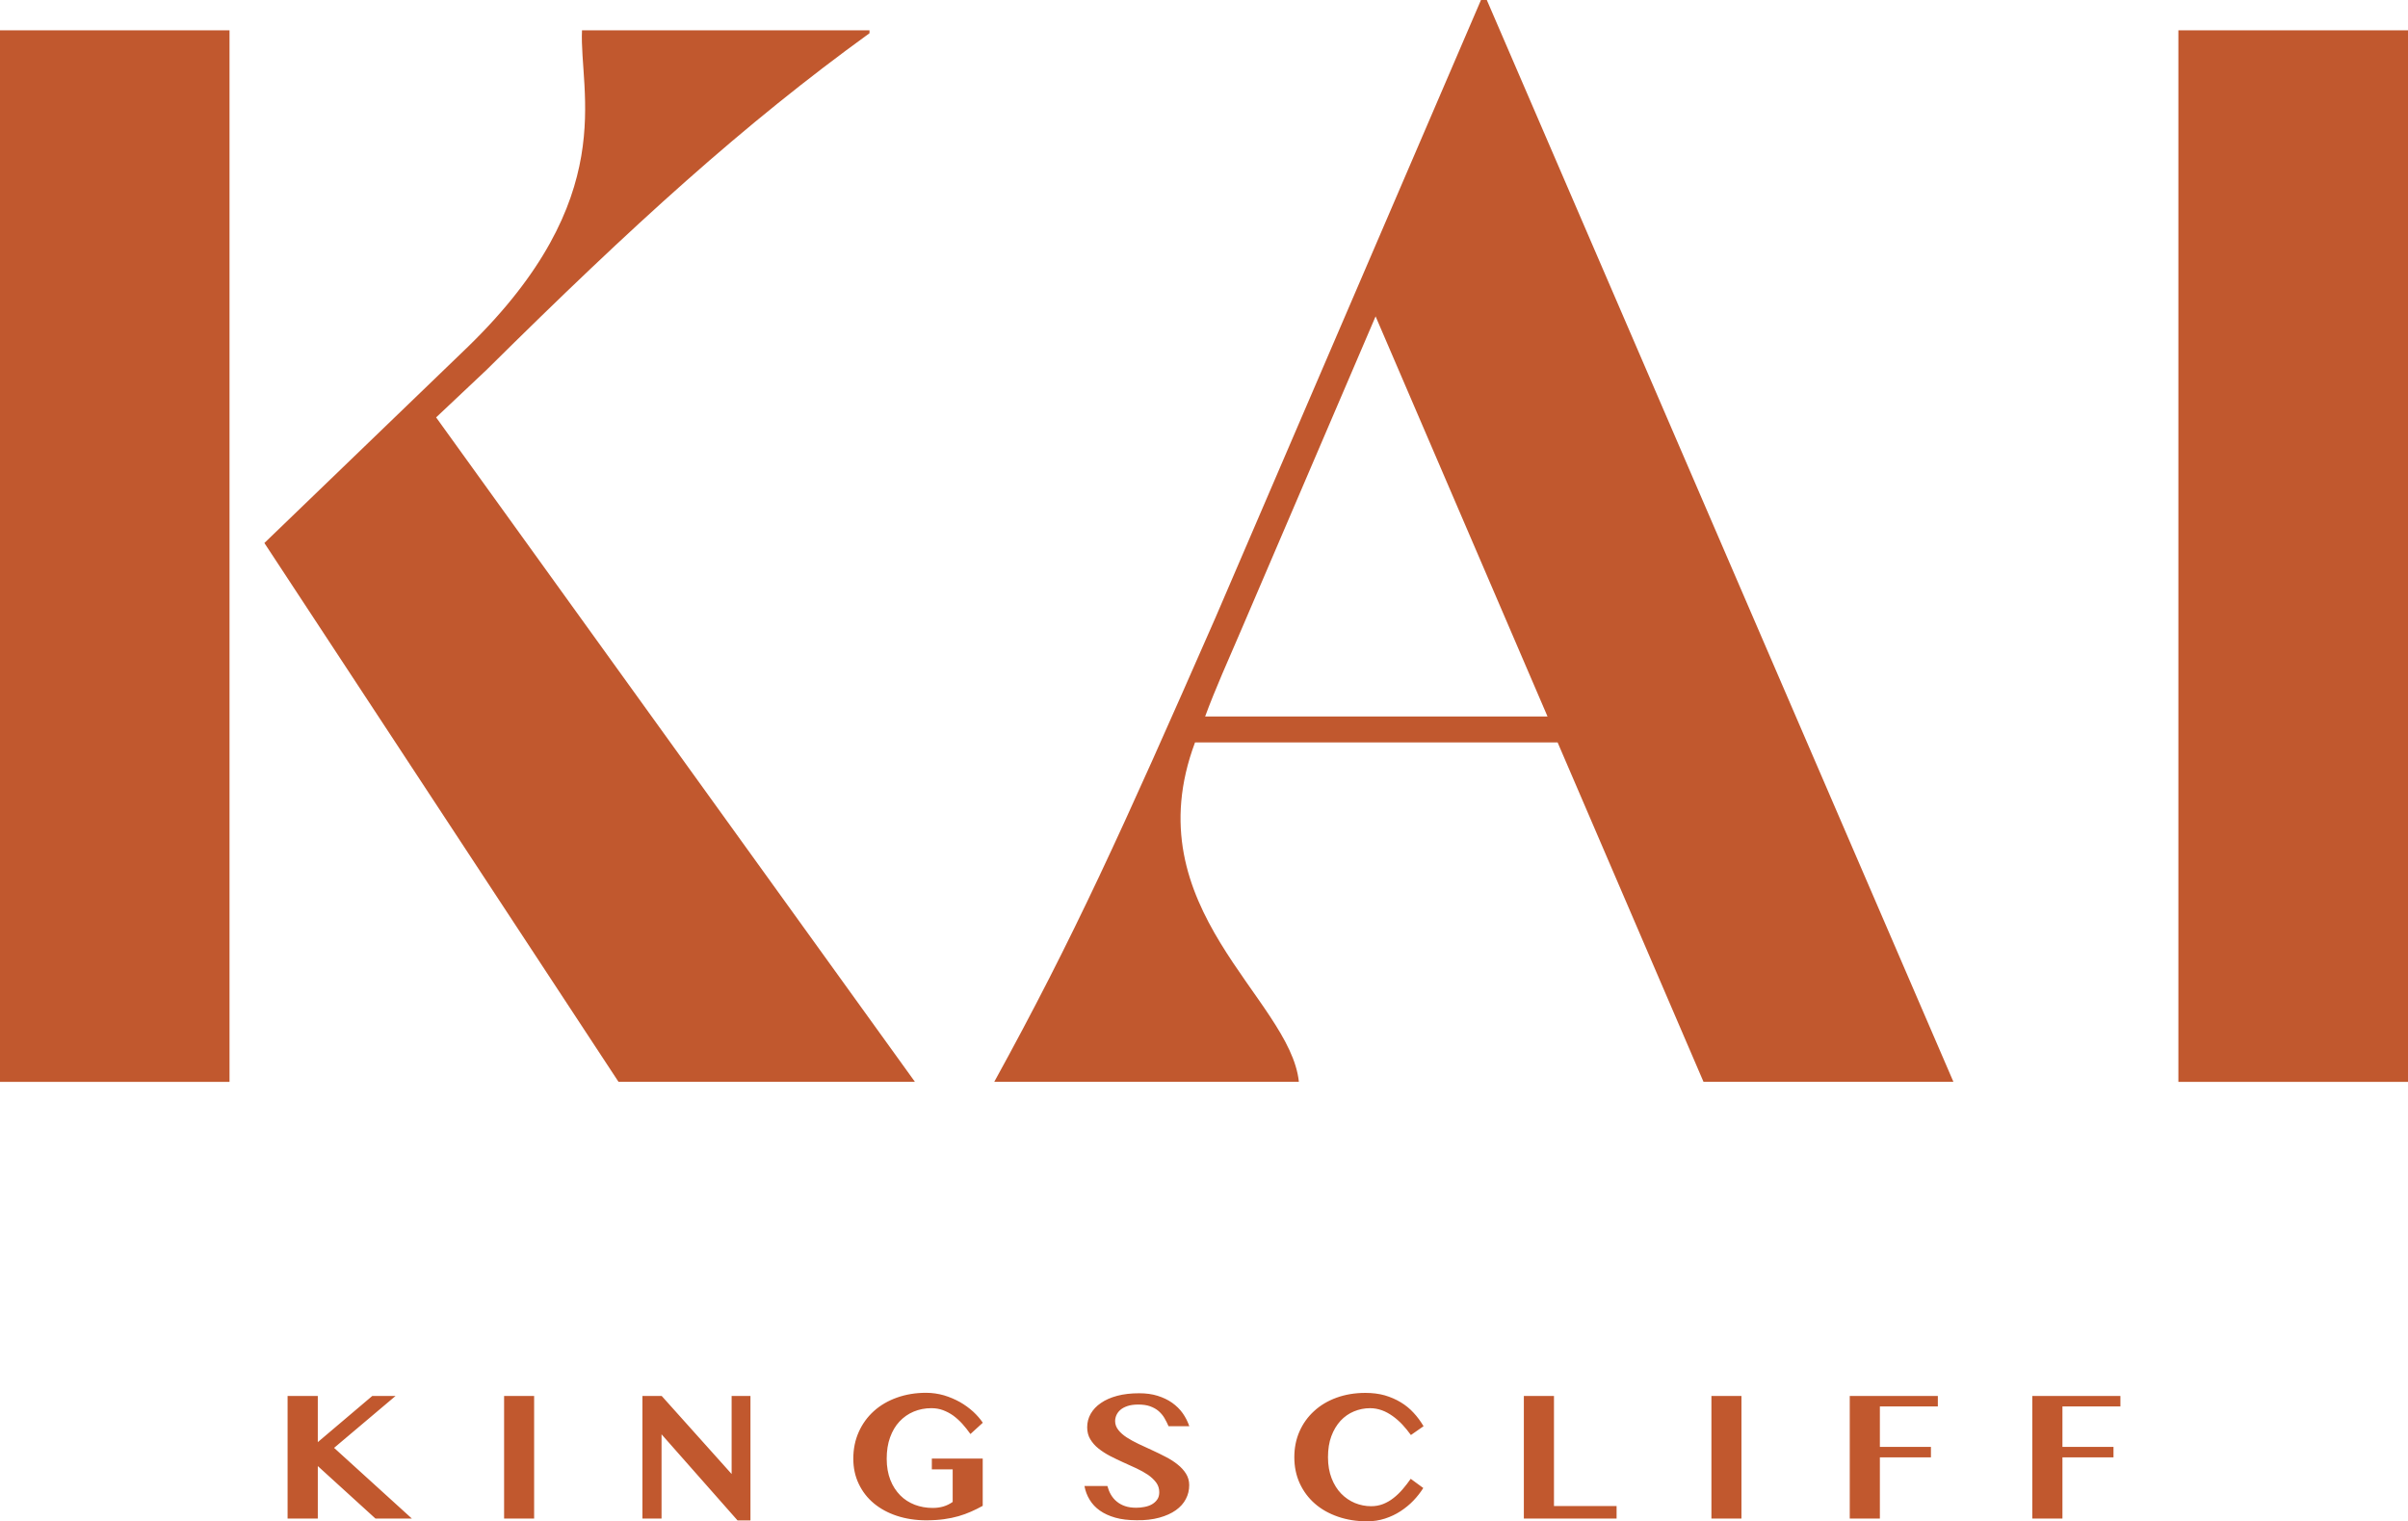 <?xml version="1.0" encoding="utf-8"?>
<!-- Generator: Adobe Illustrator 27.8.0, SVG Export Plug-In . SVG Version: 6.00 Build 0)  -->
<svg version="1.1" id="Layer_1" xmlns="http://www.w3.org/2000/svg" xmlns:xlink="http://www.w3.org/1999/xlink" x="0px" y="0px"
	 viewBox="0 0 264.59 167.15" style="enable-background:new 0 0 264.59 167.15;" xml:space="preserve">
<style type="text/css">
	.st0{fill:#FFFFFF;}
	.st1{fill:#F5EEE8;}
	.st2{fill:#C1582E;}
	.st3{fill:#3D3D3C;}
</style>
<g>
	<path class="st2" d="M264.59,3.33h-25.23v115.54h25.23V3.33z M132.42,78.72c1.11-3.02,2.54-6.19,3.97-9.52l14.76-34.44l18.89,43.96
		H132.42z M163.37,0h-0.64l-29.2,67.92c-10.31,23.49-15.55,35.07-24.28,50.94h33.47c-0.95-9.2-18.24-19.04-11.41-37.29h39.84
		l16.03,37.29h27.46L163.37,0z M47.92,45.86l5.56-5.24C69.66,24.59,81.73,13.65,95.54,3.65V3.33H63.95
		c-0.32,6.84,4.28,18.41-12.52,34.76L29.05,59.66l38.91,59.2h32.57L47.92,45.86z M25.22,3.33H0v115.54h25.22V3.33z"/>
	<path class="st2" d="M223.31,153.38v13.47h3.31v-6.73h5.61v-1.15h-5.61v-4.44h6.37v-1.15H223.31z M203.25,153.38v13.47h3.31v-6.73
		h5.61v-1.15h-5.61v-4.44h6.37v-1.15H203.25z M188.05,166.85h3.3v-13.47h-3.3V166.85z M167.44,166.85h10.19v-1.38h-6.88v-12.09
		h-3.31V166.85z M146.29,157.79c0.25-0.67,0.59-1.23,1.01-1.69c0.42-0.45,0.92-0.8,1.48-1.03c0.56-0.23,1.15-0.35,1.76-0.35
		c0.45,0,0.88,0.08,1.3,0.23c0.42,0.15,0.81,0.37,1.19,0.64c0.38,0.27,0.73,0.58,1.07,0.94c0.33,0.36,0.64,0.74,0.93,1.14l1.39-0.97
		c-0.32-0.54-0.68-1.03-1.1-1.48c-0.41-0.45-0.88-0.83-1.41-1.15c-0.53-0.32-1.11-0.57-1.75-0.76c-0.64-0.18-1.35-0.27-2.13-0.27
		c-1.16,0-2.22,0.18-3.18,0.53c-0.96,0.35-1.78,0.84-2.46,1.47c-0.69,0.63-1.22,1.37-1.6,2.23c-0.38,0.86-0.57,1.81-0.57,2.83
		c0,1.06,0.2,2.02,0.6,2.89c0.4,0.86,0.95,1.6,1.66,2.22c0.71,0.62,1.55,1.09,2.53,1.43s2.04,0.51,3.21,0.51
		c0.69,0,1.34-0.1,1.96-0.3s1.19-0.47,1.71-0.81c0.52-0.34,1-0.73,1.42-1.17c0.42-0.44,0.78-0.9,1.08-1.38l-1.38-1.01
		c-0.28,0.4-0.58,0.79-0.89,1.15c-0.31,0.36-0.64,0.68-1,0.96c-0.35,0.28-0.74,0.5-1.14,0.66c-0.41,0.16-0.85,0.24-1.32,0.24
		c-0.62,0-1.21-0.12-1.78-0.35c-0.57-0.24-1.07-0.58-1.51-1.03c-0.44-0.45-0.79-1.02-1.05-1.68c-0.26-0.67-0.4-1.44-0.4-2.32
		C145.92,159.23,146.04,158.46,146.29,157.79 M127.38,166.75c0.72-0.2,1.33-0.47,1.82-0.82c0.49-0.35,0.86-0.76,1.1-1.23
		c0.25-0.47,0.37-0.98,0.37-1.53c0-0.46-0.12-0.88-0.35-1.25c-0.23-0.37-0.54-0.71-0.92-1.01c-0.38-0.31-0.82-0.59-1.31-0.84
		c-0.49-0.26-0.99-0.5-1.49-0.73c-0.51-0.23-1-0.46-1.49-0.69c-0.49-0.23-0.92-0.47-1.31-0.72c-0.38-0.25-0.69-0.52-0.92-0.82
		c-0.23-0.29-0.35-0.62-0.35-0.97c0-0.21,0.04-0.41,0.13-0.63c0.09-0.21,0.23-0.41,0.43-0.59c0.2-0.18,0.46-0.32,0.78-0.43
		c0.32-0.11,0.72-0.17,1.2-0.17c0.5,0,0.94,0.06,1.3,0.19c0.36,0.13,0.67,0.3,0.93,0.52c0.25,0.22,0.47,0.47,0.64,0.76
		c0.17,0.29,0.33,0.6,0.46,0.91h2.28c-0.17-0.5-0.41-0.98-0.72-1.42c-0.31-0.44-0.7-0.82-1.16-1.15c-0.46-0.33-1-0.58-1.6-0.77
		c-0.6-0.19-1.28-0.28-2.02-0.28c-0.9,0-1.71,0.09-2.42,0.28c-0.71,0.19-1.3,0.45-1.79,0.79c-0.49,0.33-0.86,0.73-1.12,1.18
		c-0.26,0.45-0.39,0.95-0.39,1.49c0,0.49,0.11,0.93,0.34,1.31c0.23,0.38,0.52,0.72,0.9,1.02s0.79,0.57,1.27,0.82
		c0.47,0.24,0.96,0.48,1.45,0.7c0.49,0.22,0.98,0.44,1.45,0.66c0.47,0.22,0.9,0.46,1.27,0.71c0.37,0.26,0.67,0.54,0.9,0.85
		c0.23,0.31,0.34,0.67,0.34,1.06c0,0.32-0.07,0.59-0.22,0.8c-0.15,0.22-0.34,0.39-0.58,0.53c-0.24,0.14-0.51,0.23-0.82,0.29
		c-0.3,0.06-0.61,0.09-0.91,0.09c-0.47,0-0.88-0.06-1.23-0.18c-0.35-0.12-0.66-0.29-0.92-0.51c-0.26-0.21-0.47-0.47-0.64-0.76
		c-0.17-0.29-0.29-0.61-0.38-0.94h-2.52c0.1,0.55,0.29,1.05,0.57,1.51c0.28,0.46,0.65,0.86,1.12,1.19c0.47,0.33,1.03,0.59,1.7,0.78
		c0.67,0.19,1.44,0.28,2.33,0.28C125.81,167.05,126.65,166.95,127.38,166.75 M102.4,161.44h2.28v3.58c-0.31,0.22-0.65,0.39-1.02,0.5
		c-0.37,0.11-0.76,0.16-1.18,0.16c-0.7,0-1.36-0.12-1.97-0.35c-0.61-0.24-1.15-0.58-1.6-1.04s-0.82-1.02-1.08-1.69
		c-0.26-0.67-0.4-1.44-0.4-2.32c0-0.88,0.12-1.66,0.37-2.35c0.25-0.69,0.59-1.27,1.03-1.74c0.44-0.47,0.96-0.84,1.56-1.09
		c0.6-0.25,1.25-0.38,1.94-0.38c0.46,0,0.89,0.07,1.29,0.22s0.78,0.35,1.13,0.6c0.35,0.26,0.68,0.56,0.99,0.9
		c0.31,0.35,0.61,0.72,0.89,1.12l1.36-1.24c-0.28-0.42-0.63-0.82-1.06-1.22c-0.43-0.39-0.91-0.74-1.45-1.05
		c-0.54-0.3-1.12-0.55-1.75-0.74c-0.63-0.18-1.29-0.28-1.97-0.28c-1.16,0-2.23,0.18-3.21,0.53c-0.98,0.35-1.82,0.84-2.53,1.48
		s-1.26,1.4-1.66,2.29c-0.4,0.89-0.6,1.87-0.6,2.94c0,1.01,0.2,1.94,0.6,2.77c0.4,0.84,0.95,1.55,1.66,2.14
		c0.71,0.59,1.56,1.05,2.53,1.37c0.98,0.32,2.04,0.49,3.21,0.49c0.72,0,1.37-0.04,1.95-0.12c0.58-0.08,1.12-0.19,1.6-0.33
		c0.49-0.14,0.95-0.31,1.38-0.5c0.43-0.19,0.86-0.4,1.29-0.64v-5.19h-5.59V161.44z M70.59,166.85h2.1v-9.26l8.35,9.46h1.42v-13.67
		h-2.07v8.57l-7.68-8.57h-2.12V166.85z M55.39,166.85h3.3v-13.47h-3.3V166.85z M31.6,166.85h3.32v-5.77l6.34,5.77h4l-8.55-7.77
		l6.75-5.7H40.9l-5.98,5.07v-5.07H31.6V166.85z"/>
</g>
</svg>
